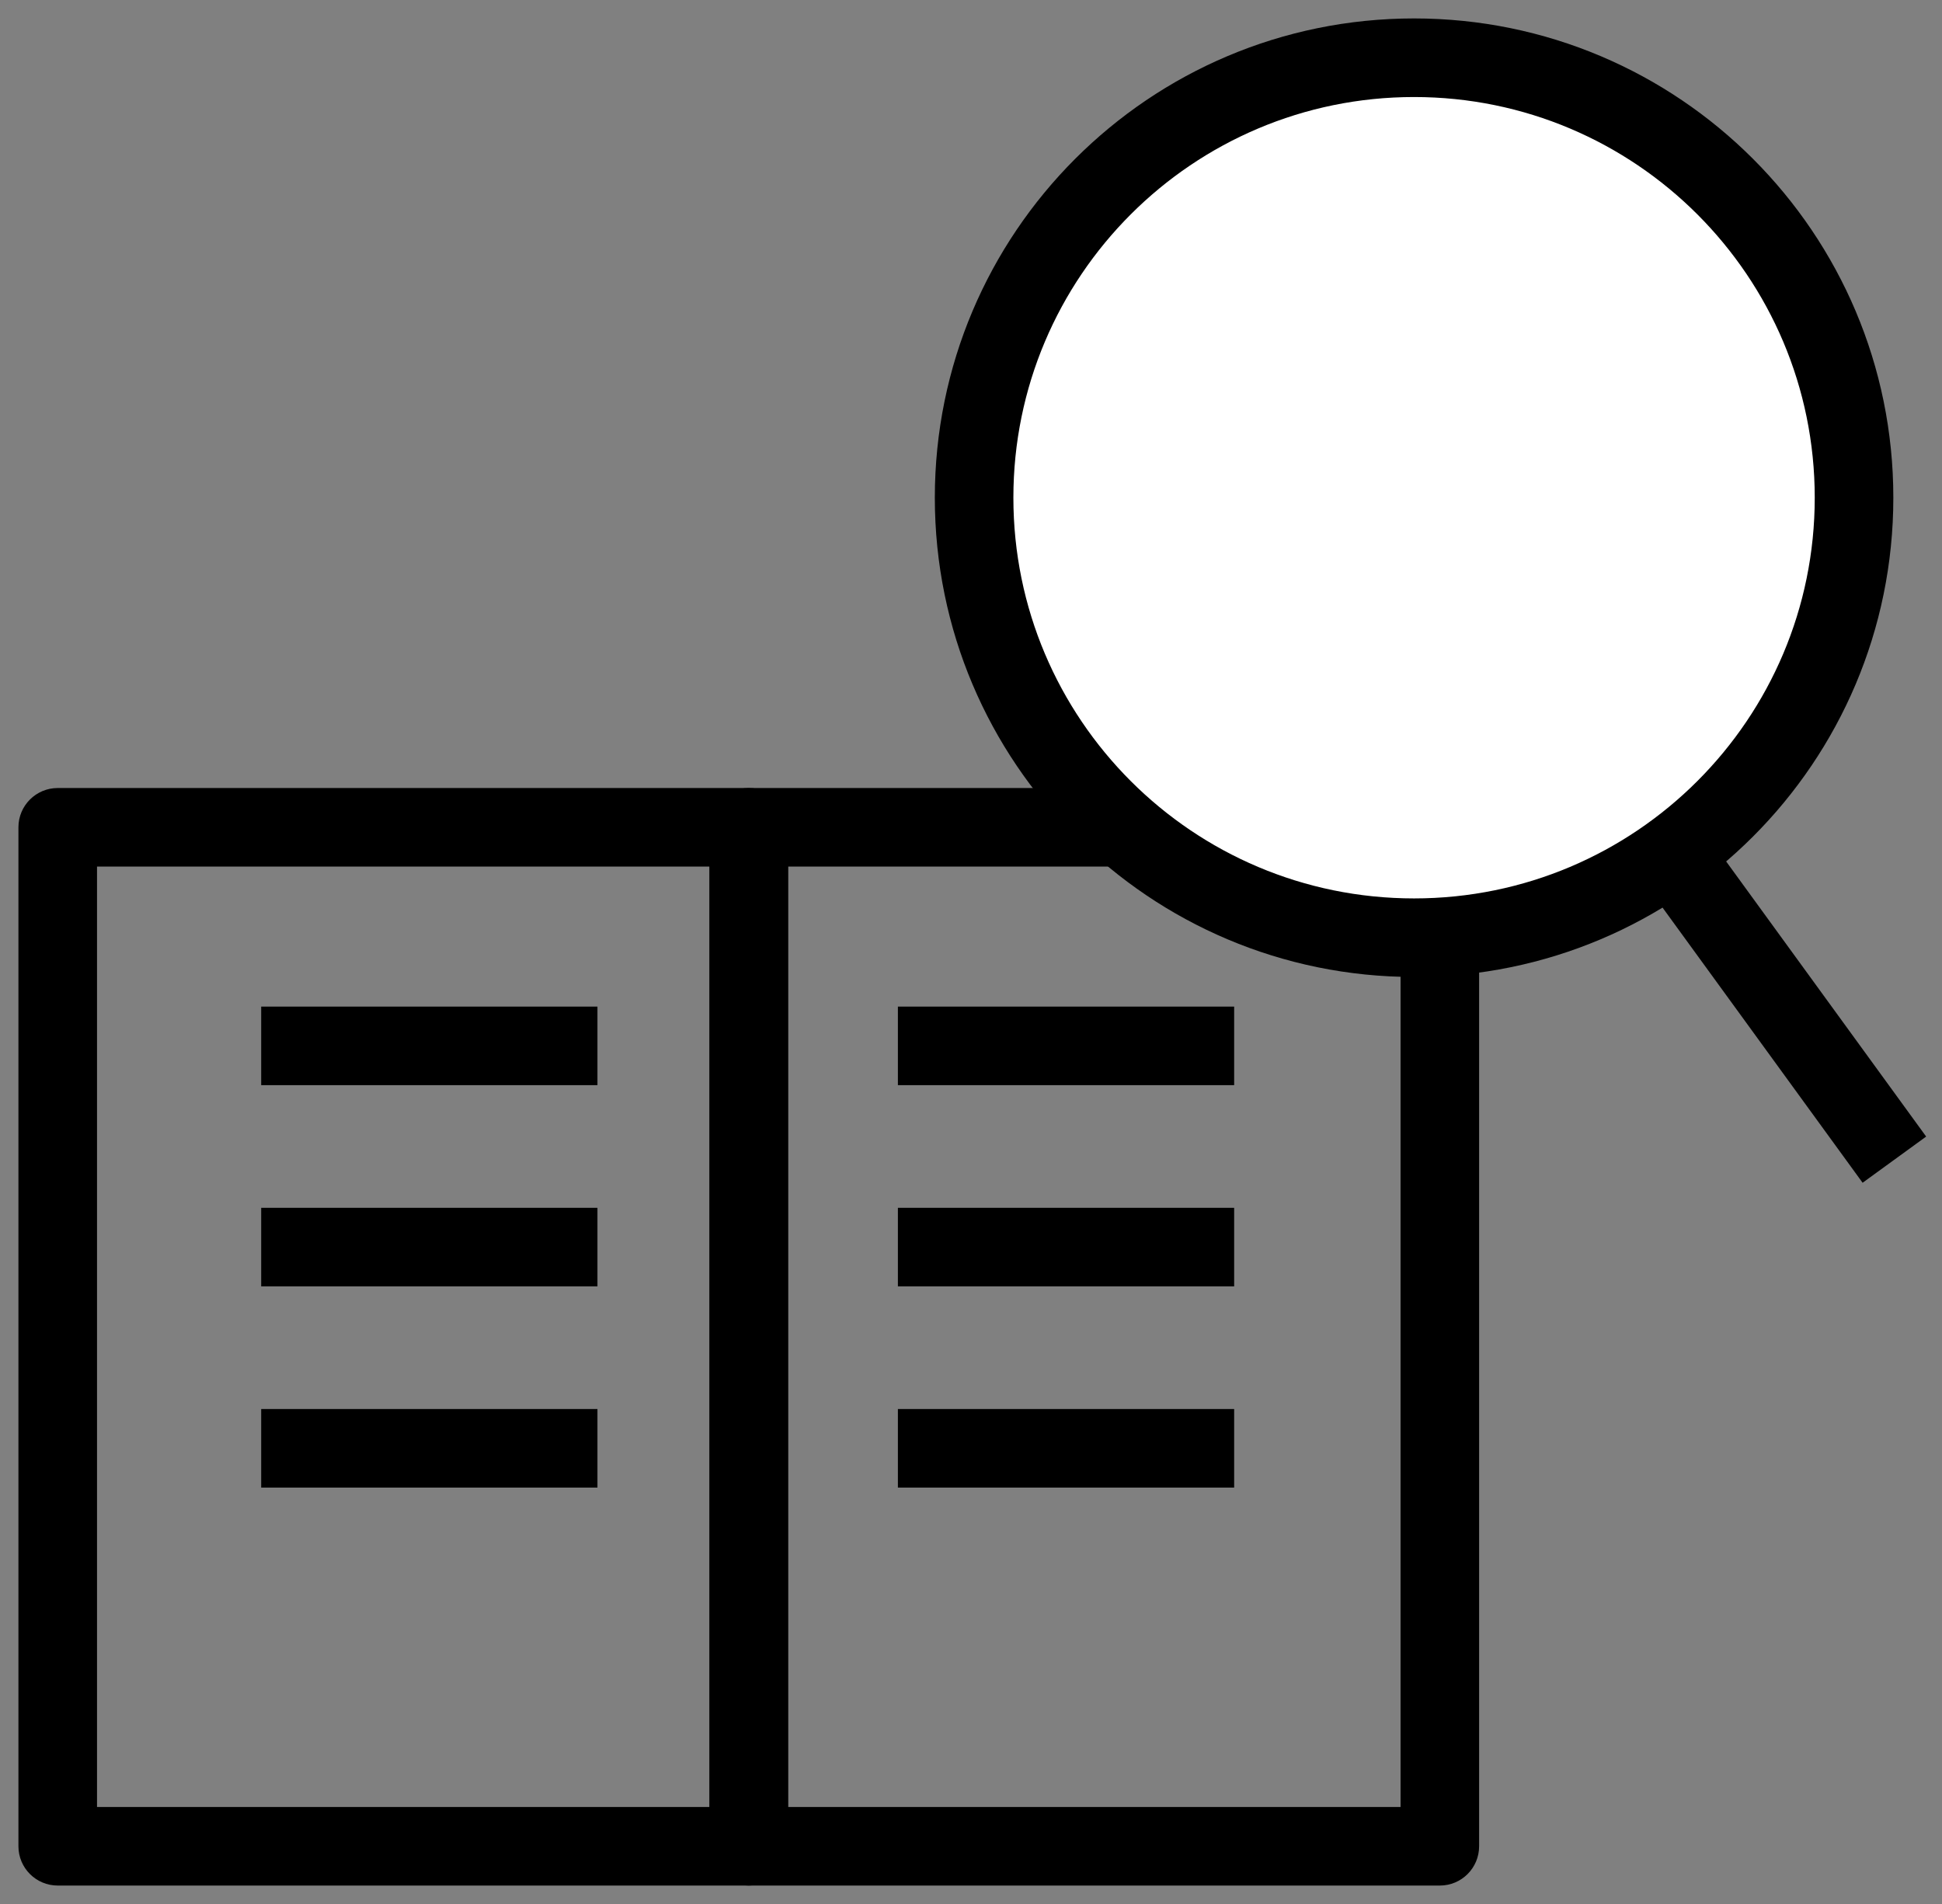 <?xml version="1.0" encoding="UTF-8"?> <svg xmlns="http://www.w3.org/2000/svg" width="51" height="50" viewBox="0 0 51 50" fill="none"><rect x="0" y="0" width="51" height="50" fill="#808080" stroke="none"/><g clip-path="url(#clip0)"><path fill-rule="evenodd" clip-rule="evenodd" d="M18.633 21.725C18.633 21.156 19.095 20.694 19.664 20.694H37.813C38.383 20.694 38.844 21.156 38.844 21.725V48.484C38.844 49.054 38.383 49.516 37.813 49.516H19.664C19.095 49.516 18.633 49.054 18.633 48.484V21.725ZM20.696 22.757V47.453H36.781V22.757H20.696Z" fill="black"></path><path d="M37.136 24.625C43.517 24.625 48.69 19.452 48.69 13.07C48.69 6.689 43.517 1.516 37.136 1.516C30.754 1.516 25.581 6.689 25.581 13.07C25.581 19.452 30.754 24.625 37.136 24.625Z" fill="white"></path><path fill-rule="evenodd" clip-rule="evenodd" d="M37.136 2.548C31.324 2.548 26.613 7.259 26.613 13.07C26.613 18.882 31.324 23.593 37.136 23.593C42.947 23.593 47.658 18.882 47.658 13.07C47.658 7.259 42.947 2.548 37.136 2.548ZM24.55 13.07C24.55 6.119 30.185 0.484 37.136 0.484C44.087 0.484 49.722 6.119 49.722 13.07C49.722 20.021 44.087 25.656 37.136 25.656C30.185 25.656 24.55 20.021 24.55 13.07Z" fill="black"></path><path fill-rule="evenodd" clip-rule="evenodd" d="M48.915 31.06L43.072 23.024L44.741 21.81L50.584 29.847L48.915 31.06Z" fill="black"></path><path fill-rule="evenodd" clip-rule="evenodd" d="M0.484 21.725C0.484 21.156 0.946 20.694 1.516 20.694H19.664C20.234 20.694 20.696 21.156 20.696 21.725V48.484C20.696 49.054 20.234 49.516 19.664 49.516H1.516C0.946 49.516 0.484 49.054 0.484 48.484V21.725ZM2.548 22.757V47.453H18.633V22.757H2.548Z" fill="black"></path><path fill-rule="evenodd" clip-rule="evenodd" d="M15.69 28.497H6.859V26.434H15.69V28.497Z" fill="black"></path><path fill-rule="evenodd" clip-rule="evenodd" d="M15.69 33.781H6.859V31.718H15.69V33.781Z" fill="black"></path><path fill-rule="evenodd" clip-rule="evenodd" d="M32.411 28.497H23.58V26.434H32.411V28.497Z" fill="black"></path><path fill-rule="evenodd" clip-rule="evenodd" d="M32.411 33.781H23.58V31.718H32.411V33.781Z" fill="black"></path><path fill-rule="evenodd" clip-rule="evenodd" d="M32.411 39.065H23.58V37.002H32.411V39.065Z" fill="black"></path><path fill-rule="evenodd" clip-rule="evenodd" d="M15.69 39.065H6.859V37.002H15.69V39.065Z" fill="black"></path></g><defs><clipPath id="clip0"><rect width="50.971" height="50" fill="white"></rect></clipPath></defs></svg> 